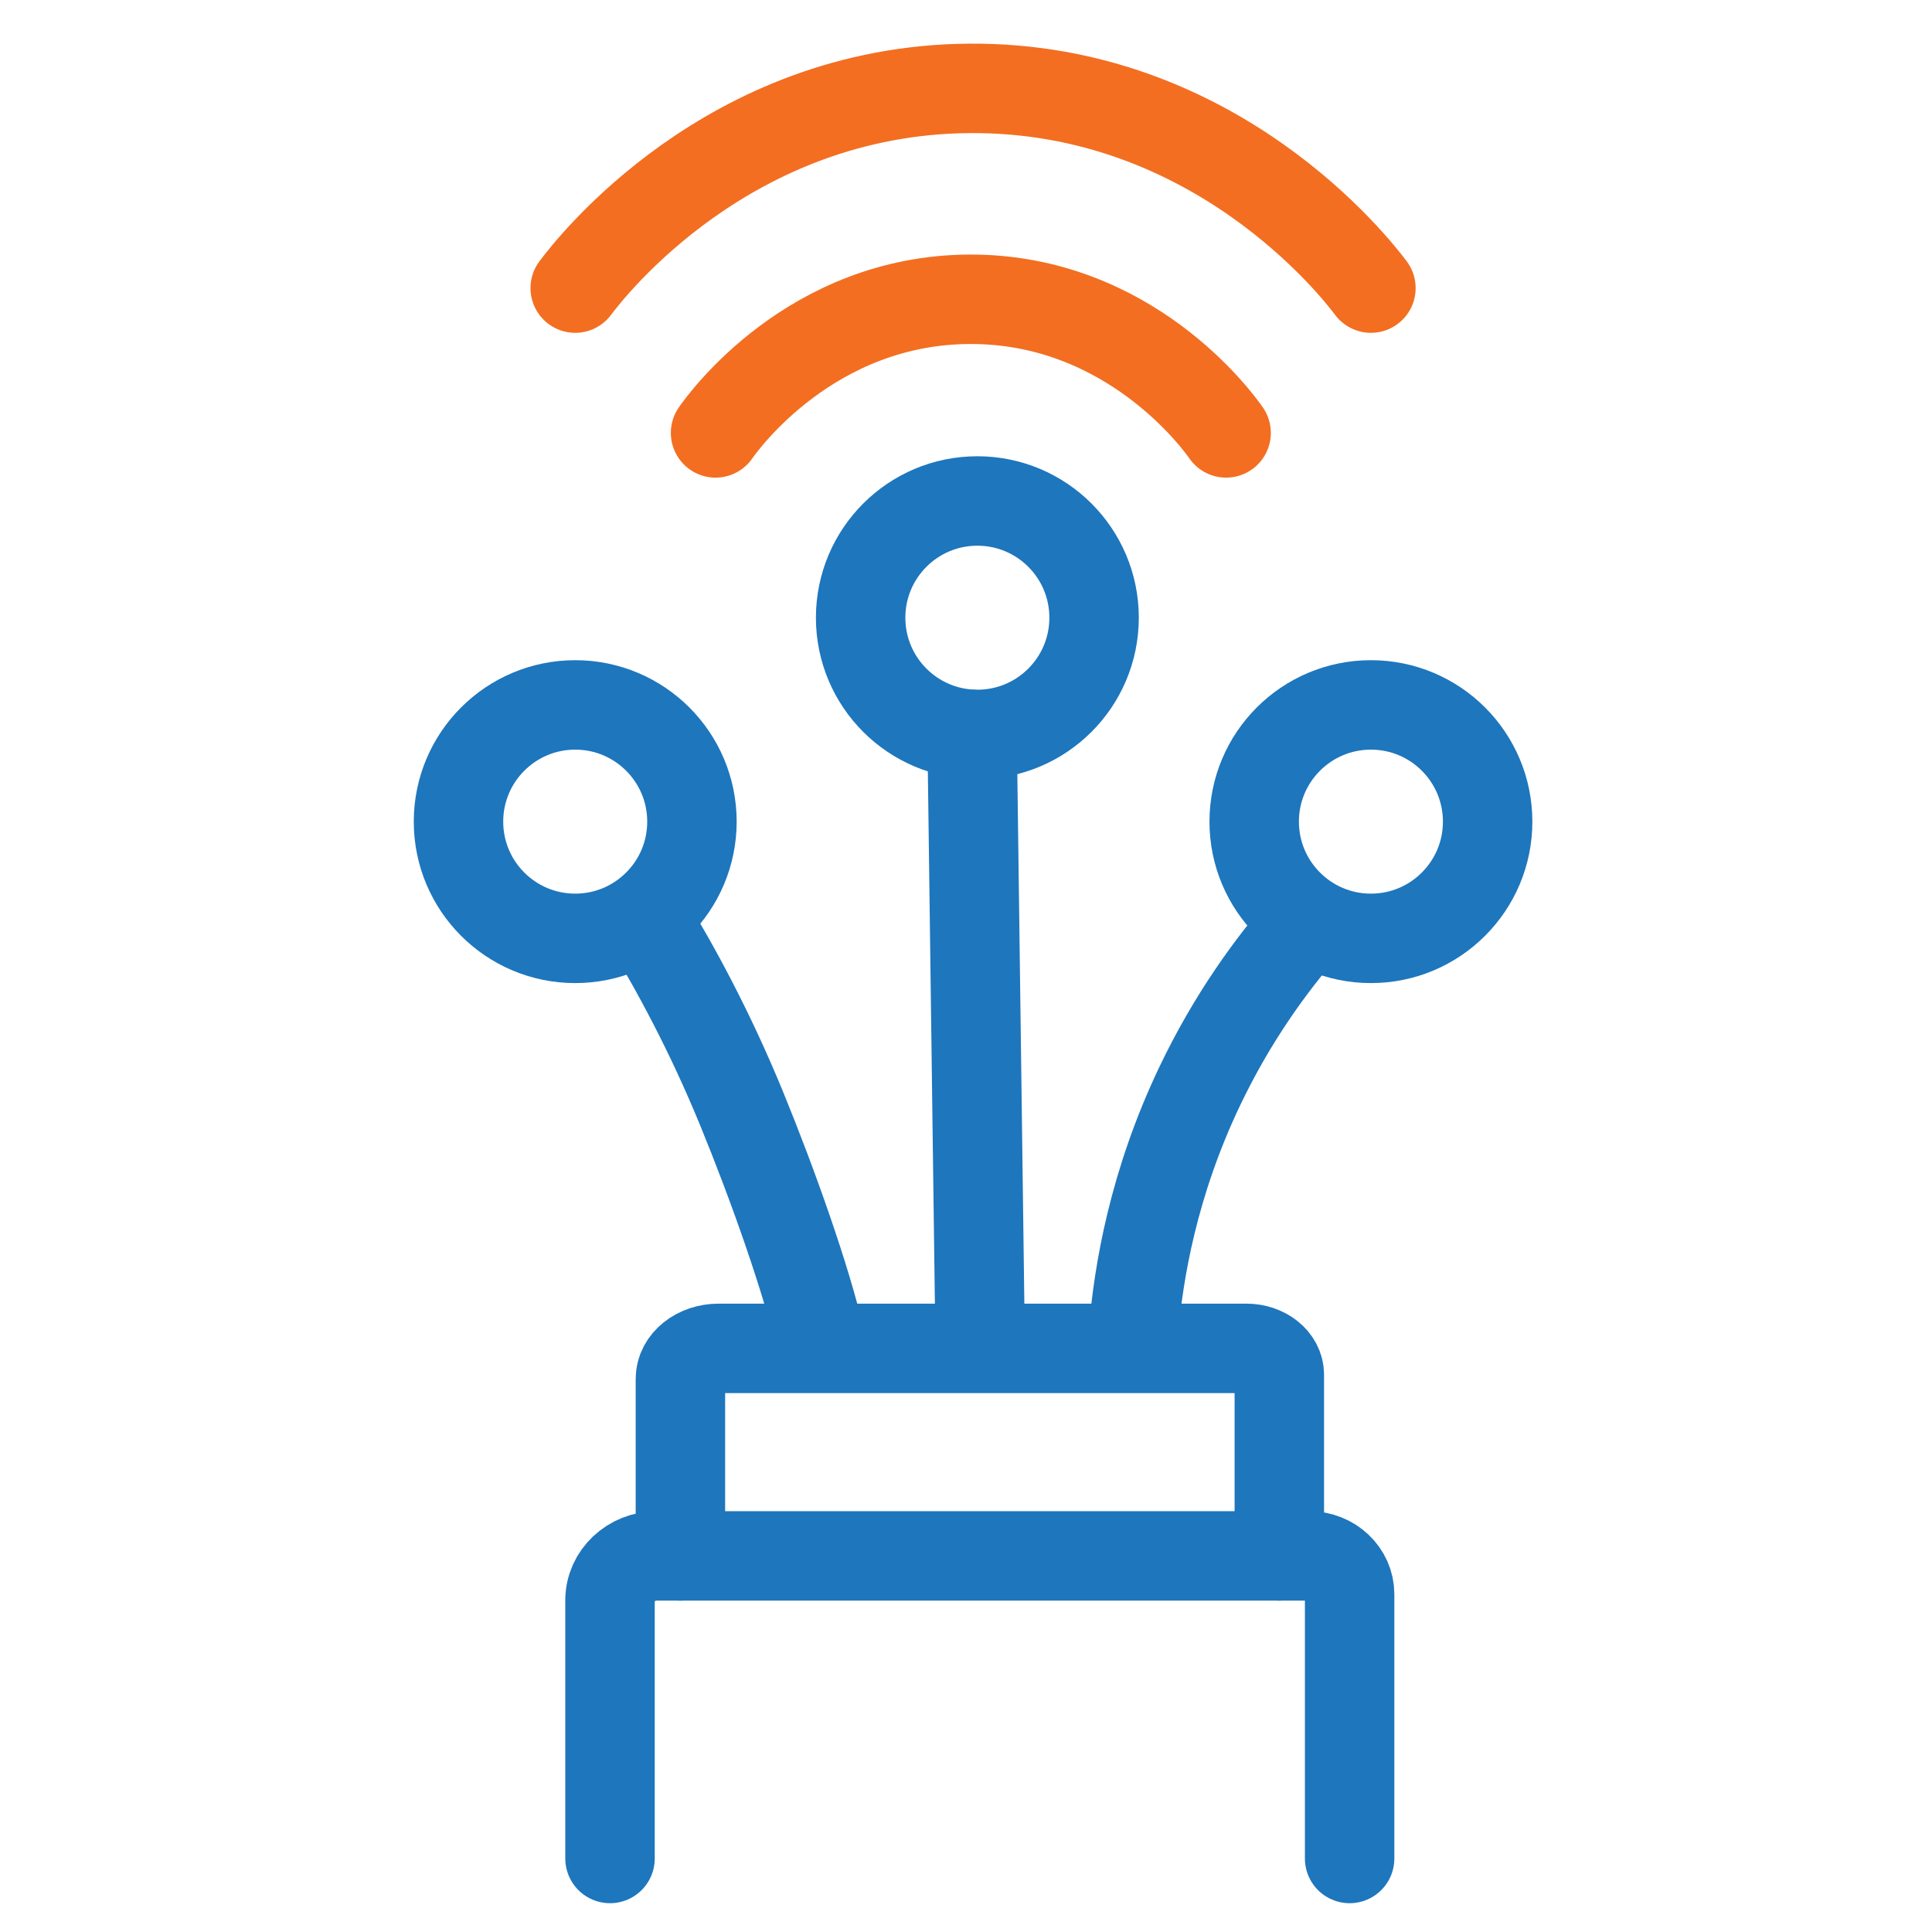 <?xml version="1.0" encoding="UTF-8"?>
<svg id="Layer_1" xmlns="http://www.w3.org/2000/svg" version="1.1" viewBox="0 0 216 216">
  <!-- Generator: Adobe Illustrator 29.6.1, SVG Export Plug-In . SVG Version: 2.1.1 Build 9)  -->
  <defs>
    <style>
      .st0 {
        stroke: #f36e21;
      }

      .st0, .st1 {
        fill: none;
        stroke-linecap: round;
        stroke-miterlimit: 10;
        stroke-width: 10px;
      }

      .st1 {
        stroke: #1e76bd;
      }
    </style>
  </defs>
  <path class="st1" d="M68.2,207.78v-28.86c0-2.75,2.36-4.97,5.27-4.97h72.88c2.51,0,4.54,1.92,4.54,4.29v29.54"/>
  <path class="st1" d="M76.07,173.95v-19.79c0-1.88,1.91-3.41,4.27-3.41h59.01c2.03,0,3.68,1.32,3.68,2.94v20.26"/>
  <path class="st1" d="M72.03,102.51c3.58,5.83,7.39,12.94,10.83,21.3,3.52,8.57,7.29,19.21,8.85,26"/>
  <path class="st1" d="M108.68,82.11c.29,21.9.58,43.81.87,65.71"/>
  <path class="st1" d="M145.86,103.57c-3.64,4.18-8.03,10.11-11.73,17.87-5.19,10.88-6.85,20.82-7.4,27.44"/>
  <circle class="st1" cx="64.31" cy="91.86" r="13.05"/>
  <circle class="st1" cx="109.27" cy="69.06" r="13.05"/>
  <circle class="st1" cx="153.27" cy="91.86" r="13.05"/>
  <path class="st0" d="M80,48.4c.88-1.27,10.69-14.85,28.38-14.94,17.9-.08,27.86,13.72,28.7,14.94"/>
  <path class="st0" d="M64.31,32.21c1.69-2.26,17.08-22.13,44.07-22.33,27.5-.2,43.28,20.18,44.89,22.33"/>
</svg>